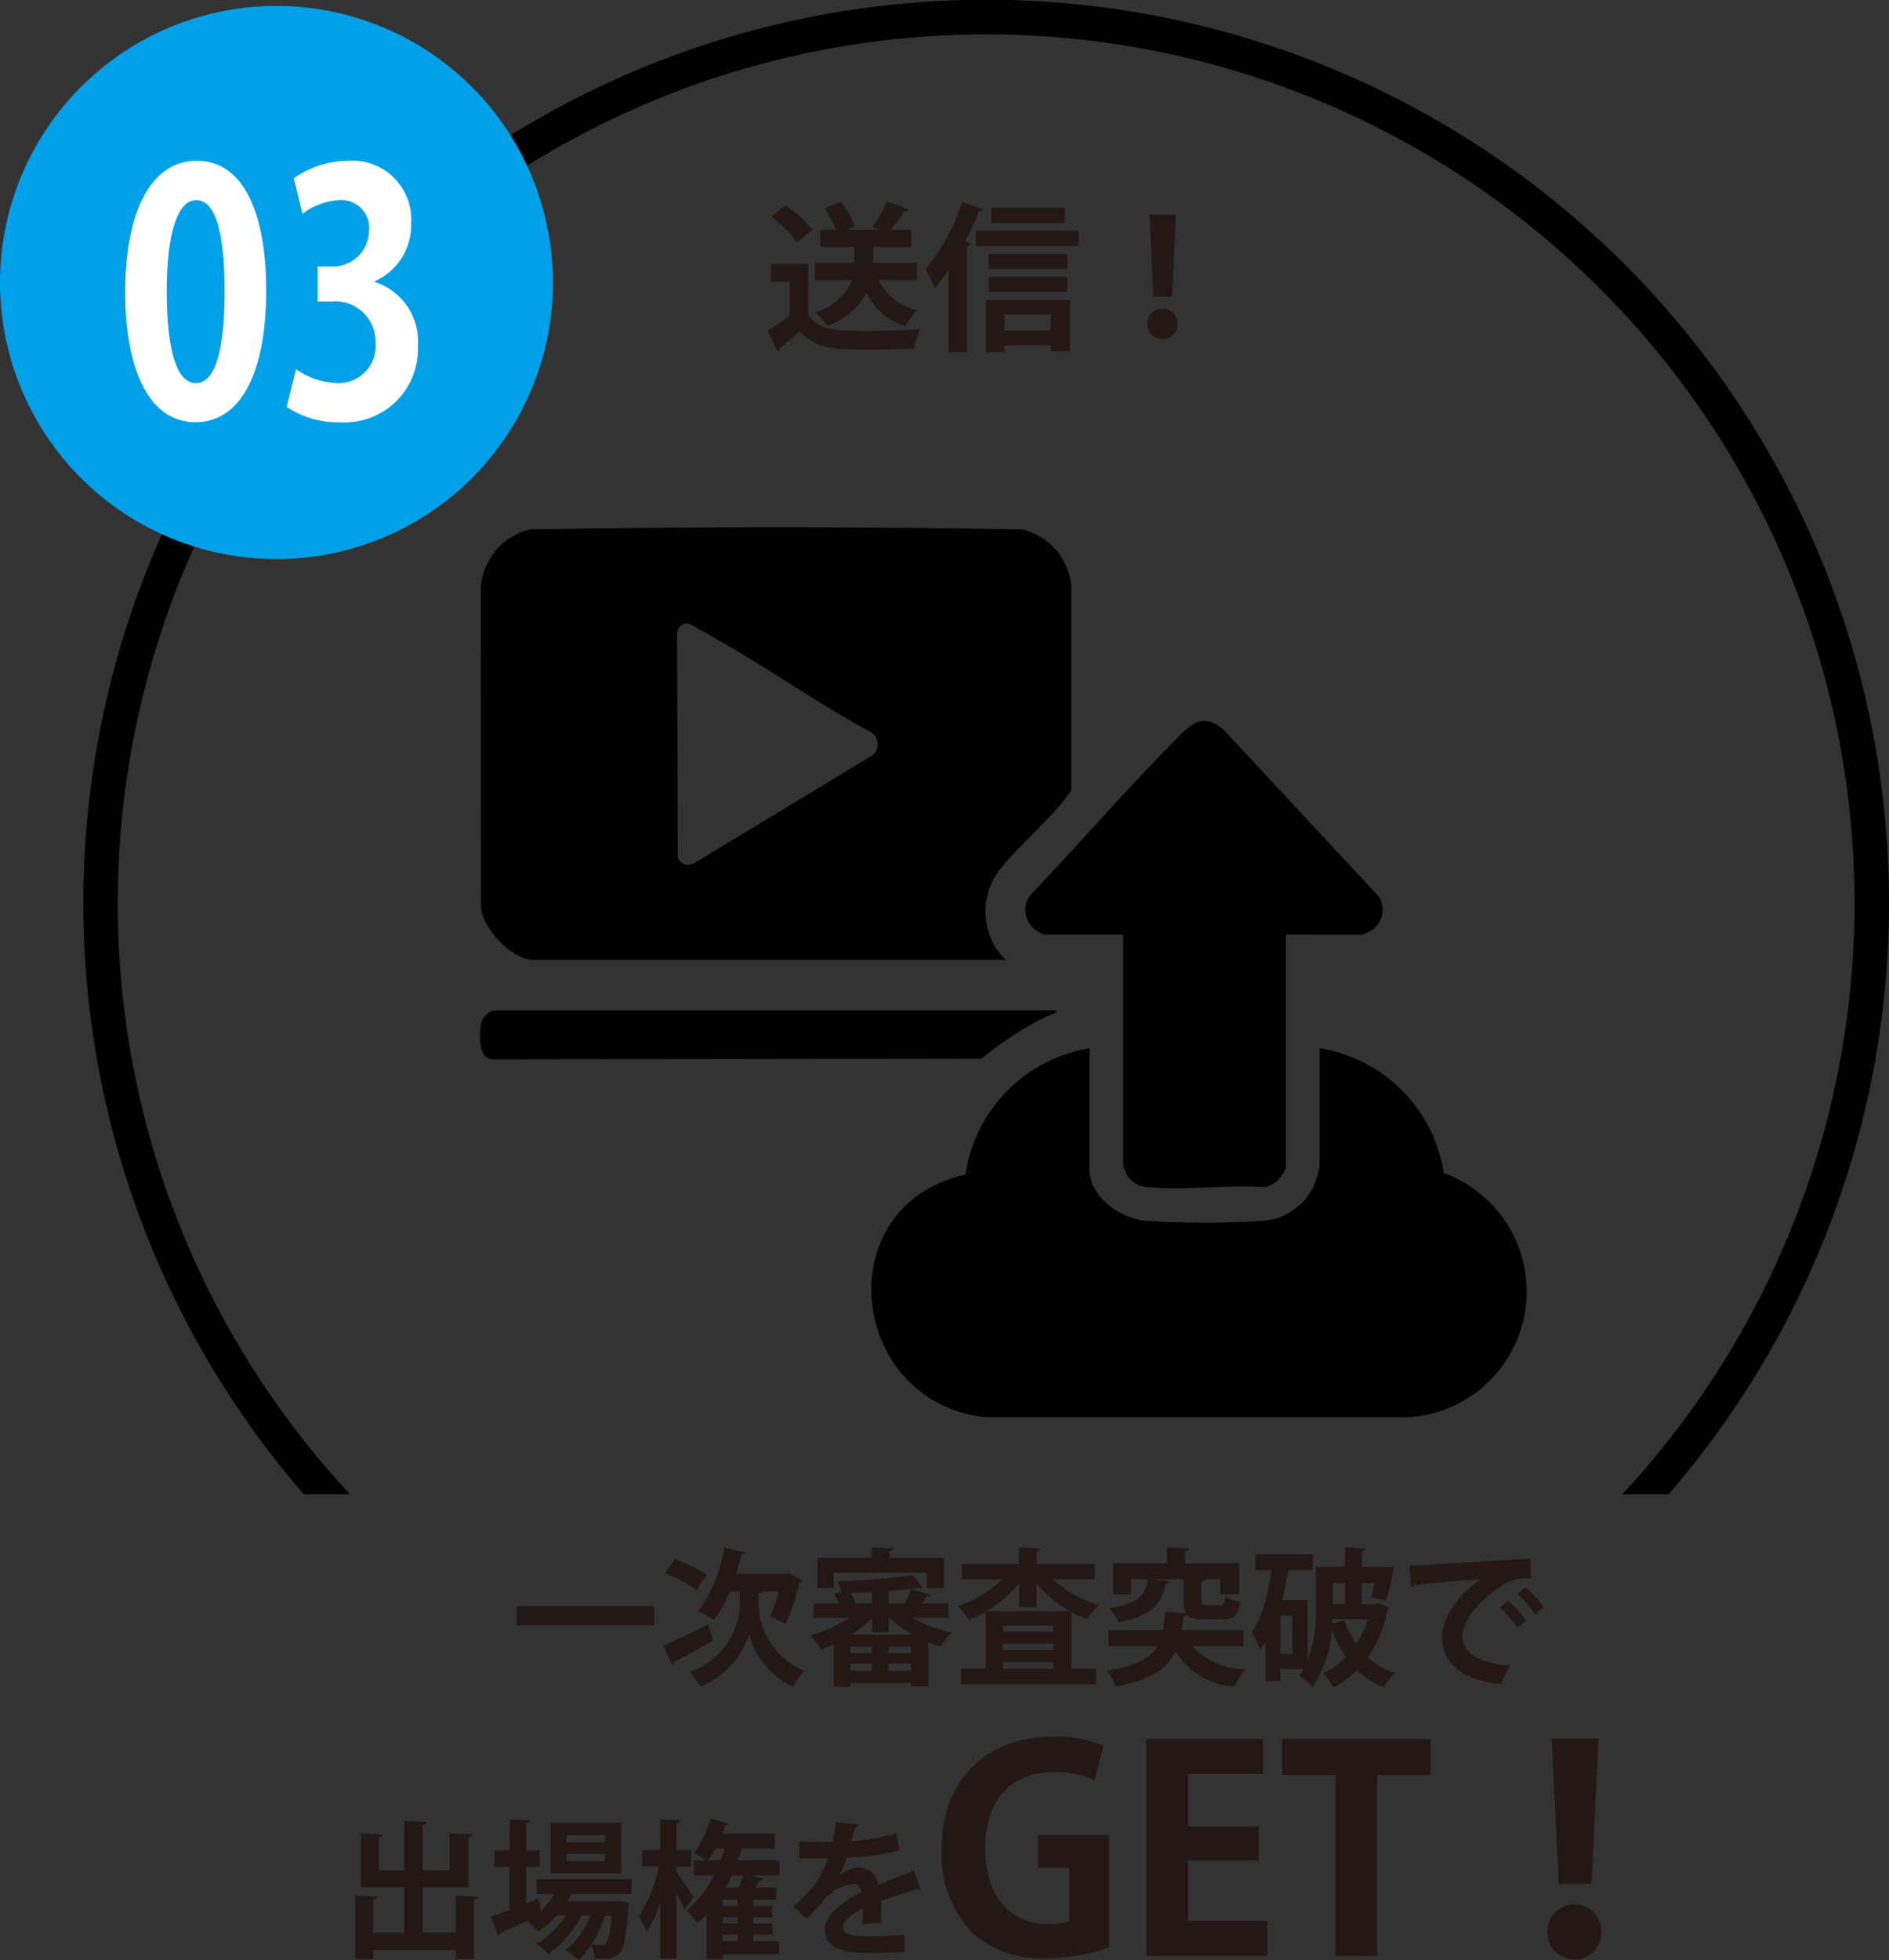 <svg id="グループ_24" data-name="グループ 24" xmlns="http://www.w3.org/2000/svg" xmlns:xlink="http://www.w3.org/1999/xlink" width="120.37" height="124.855" viewBox="0 0 120.37 124.855">
  <rect x="0" y="0" width="120.37" height="124.855" fill="#333333" stroke="none"/>
  <defs>
    <clipPath id="clip-path">
      <rect id="長方形_17" data-name="長方形 17" width="120.37" height="124.855" transform="translate(0 0)" fill="none"/>
    </clipPath>
  </defs>
  <g id="グループ_23" data-name="グループ 23" clip-path="url(#clip-path)">
    <path id="パス_249" data-name="パス 249" d="M7.507,57.558a55.333,55.333,0,1,1,95.875,37.623h2.942a57.53,57.53,0,1,0-86.968,0H22.3A55.161,55.161,0,0,1,7.507,57.558"/>
    <path id="パス_250" data-name="パス 250" d="M35.234,18A17.617,17.617,0,1,1,17.617.378,17.622,17.622,0,0,1,35.234,18" fill="#00a0e9"/>
    <path id="パス_251" data-name="パス 251" d="M7.976,18.623c0-4.917,1.522-8.38,4.565-8.38,3.186,0,4.421,3.762,4.421,8.252,0,5.343-1.664,8.4-4.51,8.4-3.151,0-4.476-3.763-4.476-8.273M12.487,24.4c1.217,0,1.826-2.053,1.826-5.837,0-3.655-.555-5.814-1.808-5.814-1.145,0-1.879,1.966-1.879,5.814,0,3.827.662,5.837,1.843,5.837Z" fill="#fff"/>
    <path id="パス_252" data-name="パス 252" d="M23.872,17.961a3.96,3.96,0,0,1,2.757,4.062A4.673,4.673,0,0,1,21.671,26.9a5.847,5.847,0,0,1-3.4-.984l.591-2.394a4.85,4.85,0,0,0,2.632.877,2.349,2.349,0,0,0,2.434-2.524A2.569,2.569,0,0,0,21.151,19.2h-.912V16.978H21.1a2.31,2.31,0,0,0,2.417-2.267,1.778,1.778,0,0,0-1.88-1.967,4.271,4.271,0,0,0-2.363.877l-.554-2.266a6.09,6.09,0,0,1,3.525-1.112A3.74,3.74,0,0,1,26.2,14.2a3.918,3.918,0,0,1-2.327,3.72Z" fill="#fff"/>
    <path id="パス_253" data-name="パス 253" d="M51.51,16.815v3.231c.629,1.026,1.857,1.026,3.633,1.026,1.167,0,2.547-.03,3.49-.111a6.642,6.642,0,0,0-.386,1.239c-.751.041-1.805.062-2.8.062-2.273,0-3.491,0-4.475-1.169-.446.4-.9.793-1.288,1.1a.182.182,0,0,1-.143.2l-.619-1.341a13.8,13.8,0,0,0,1.4-.956V17.943H49.135V16.815Zm-1.461-3.74a7.855,7.855,0,0,1,1.715,1.544l-.965.814a7.865,7.865,0,0,0-1.653-1.626Zm8.381,4.766H55.985a3.54,3.54,0,0,0,2.475,1.921,4.468,4.468,0,0,0-.77,1.026,4.214,4.214,0,0,1-2.477-2.114,4.837,4.837,0,0,1-2.485,2.094,4.083,4.083,0,0,0-.813-.884,3.467,3.467,0,0,0,2.375-2.043H51.915v-1.1h2.517V15.728H52.271V14.64h1.014a6.449,6.449,0,0,0-.751-1.361l1.036-.427a5.327,5.327,0,0,1,.892,1.554l-.537.234h2.06l-.4-.183a10.01,10.01,0,0,0,.944-1.626l1.39.508a.291.291,0,0,1-.3.112,12.959,12.959,0,0,1-.862,1.189h1.319v1.088H55.65v1.015h2.78Z" fill="#231815"/>
    <path id="パス_254" data-name="パス 254" d="M60.436,17.211a10.473,10.473,0,0,1-.883,1.138,10.36,10.36,0,0,0-.579-1.229,12.3,12.3,0,0,0,2.334-4.248l1.35.467a.268.268,0,0,1-.285.122A20.462,20.462,0,0,1,61.5,15.4l.375.1c-.02.091-.09.163-.263.173v6.758H60.436Zm1.745-2.52h6.555v.986H62.181Zm.649,7.733V19.1h5.348v3.282H66.95v-.376H64v.416Zm5.2-5.294H62.993v-.945h5.033Zm-5.033.508h5v.955h-5Zm4.86-3.445h-4.7v-.955h4.7Zm-.9,5.853H64v1.007H66.95Z" fill="#231815"/>
    <path id="パス_255" data-name="パス 255" d="M73.1,20.626a.969.969,0,1,1,1.938,0,.969.969,0,1,1-1.938,0M73.5,18.9l-.254-5.233h1.685L74.688,18.9Z" fill="#231815"/>
    <path id="パス_256" data-name="パス 256" d="M29.049,120.741l1.432.085c-.01.084-.076.15-.255.179v3.765H29.049v-.555H23.778v.565h-1.15v-4.039l1.413.075c-.01.094-.085.16-.263.179V123.1h1.986v-2.872H23v-3.455l1.394.085c-.01.094-.085.15-.264.179v2.09h1.629v-3.145l1.431.075c-.01.1-.085.152-.264.189v2.881h1.722v-2.354l1.451.075c-.01.1-.076.151-.254.189v3.191H26.931V123.1h2.118Z" fill="#231815"/>
    <path id="パス_257" data-name="パス 257" d="M40.248,120.656H36.417c-.085.16-.17.31-.264.46H39.26l.225-.018.6.094c-.009.085-.028.188-.046.273-.132,1.9-.292,2.664-.547,2.947s-.546.348-1.2.348c-.122,0-.254,0-.4-.009a2.164,2.164,0,0,0-.235-.857,4.937,4.937,0,0,1-.791.961,3.643,3.643,0,0,0-.81-.641,5.012,5.012,0,0,0,1.553-2.2h-.536a7.476,7.476,0,0,1-2.138,2.467,3.862,3.862,0,0,0-.743-.668,5.655,5.655,0,0,0,1.873-1.8h-.593a5.952,5.952,0,0,1-1.176,1.026,6.723,6.723,0,0,0-.706-.649,1.438,1.438,0,0,0,.169-.1v-.009c-.706.33-1.384.631-1.873.847a.206.206,0,0,1-.142.189l-.452-1.234c.32-.1.725-.254,1.168-.414v-2.739H31.5v-1.065h.97v-1.976l1.29.075c-.01.094-.074.142-.236.169v1.732h.867v1.065h-.867v2.325l.79-.31c.01.018.01.037.17.762a4.943,4.943,0,0,0,.829-1.054H34.194V119.7h6.054Zm-.659-1.328h-4.5v-3.211h4.5ZM38.544,116.9H36.1v.452h2.447Zm0,1.2H36.1v.451h2.447Zm0,3.916a8.051,8.051,0,0,1-.856,1.854,6.226,6.226,0,0,0,.649.029.3.3,0,0,0,.274-.112,3.985,3.985,0,0,0,.347-1.771Z" fill="#231815"/>
    <path id="パス_258" data-name="パス 258" d="M43.1,119.254c.254.339.941,1.337,1.1,1.581l-.583.81c-.114-.273-.311-.678-.518-1.064v4.18H42.071v-3.577a7.8,7.8,0,0,1-.867,1.892,5.439,5.439,0,0,0-.5-1,9.551,9.551,0,0,0,1.281-3.182H40.922v-1.045h1.149v-1.968l1.27.075c-.009.085-.075.142-.244.17v1.723h.95V118.9H43.1Zm6.561-.754v.961H47.851l.8.2c-.028.075-.1.114-.236.114-.075.14-.178.3-.282.46h1.328V121H48v.4h1.2v.734H48v.386h1.215v.716H48v.414h1.648v.838H46.062v.3H45.027v-2.834a6.283,6.283,0,0,1-.575.546,6.86,6.86,0,0,0-.706-.809,6.508,6.508,0,0,0,1.742-2.222H44.207V118.5h.763a7.355,7.355,0,0,0-.744-.479,5.906,5.906,0,0,0,1.046-2.185l1.177.329a.208.208,0,0,1-.227.1c-.057.17-.122.348-.189.527h3.333v.951H47.277c-.076.254-.161.509-.245.753Zm-4.067-.753a5.162,5.162,0,0,1-.479.753h.8c.094-.244.179-.5.264-.753ZM47,121h-.941v.4H47Zm0,1.13h-.941v.386H47Zm0,1.1h-.941v.414H47Zm-.367-3.766c-.122.264-.254.526-.4.771h.811c.122-.253.226-.536.311-.771Z" fill="#231815"/>
    <path id="パス_259" data-name="パス 259" d="M58.673,120.354a.21.21,0,0,1-.075.02.235.235,0,0,1-.132-.047c-.706.207-1.638.507-2.335.771.019.189.019.4.019.631s0,.471-.019.744l-1.187.084a9.629,9.629,0,0,0,.039-1.007c-.735.367-1.271.847-1.271,1.2,0,.414.518.584,1.581.584a21.239,21.239,0,0,0,2.335-.1l.019,1.092c-.49.056-1.3.065-2.363.065-1.817,0-2.721-.4-2.721-1.572,0-.753.979-1.61,2.306-2.287-.028-.274-.169-.528-.451-.528a2.811,2.811,0,0,0-2.053,1.2c-.225.263-.574.631-.979,1.026l-.838-.81a10.605,10.605,0,0,0,1.148-1.091,5.743,5.743,0,0,0,1.055-1.968l-.357.009c-.207,0-1.224.009-1.459,0V117.3c.526.029,1.2.029,1.619.029l.5-.01a12.458,12.458,0,0,0,.2-1.242l1.441.14a.249.249,0,0,1-.236.179c-.047.3-.122.584-.2.876a10.5,10.5,0,0,0,2.861-.518l.189,1.111a14.364,14.364,0,0,1-3.361.462,5.731,5.731,0,0,1-.461,1.1h.009a2.212,2.212,0,0,1,1.29-.462,1.219,1.219,0,0,1,1.167,1.1c.725-.311,1.611-.631,2.288-.9Z" fill="#231815"/>
    <path id="パス_260" data-name="パス 260" d="M70.67,124.048a12.214,12.214,0,0,1-3.933.683,6.578,6.578,0,0,1-4.867-1.69A7.32,7.32,0,0,1,60,117.792c0-4.673,3.107-7.172,7.075-7.172a7.954,7.954,0,0,1,3.235.575l-.557,2.194a6.061,6.061,0,0,0-2.641-.5c-2.46,0-4.328,1.51-4.328,4.852,0,3.2,1.706,4.818,3.987,4.818a3.7,3.7,0,0,0,1.365-.2v-3.38H66.145v-2.1H70.67Z" fill="#231815"/>
    <path id="パス_261" data-name="パス 261" d="M80.766,124.587H73.043V110.765h7.436v2.228H75.7v3.344h4.507v2.175H75.7v3.846h5.064Z" fill="#231815"/>
    <path id="パス_262" data-name="パス 262" d="M91.168,113.066H87.756v11.521H85.1V113.066H81.7v-2.3h9.465Z" fill="#231815"/>
    <path id="パス_263" data-name="パス 263" d="M98.605,123.059a1.716,1.716,0,1,1,3.431,0,1.716,1.716,0,1,1-3.431,0M99.324,120l-.449-9.257h2.981L101.425,120Z" fill="#231815"/>
    <path id="パス_264" data-name="パス 264" d="M64.065,61.138H33.992c-1.381,0-3.315-2.043-3.342-3.45l-.013-20.28a4.126,4.126,0,0,1,3.111-3.681c10.445-.19,20.966-.19,31.409,0a4.1,4.1,0,0,1,3.106,3.6l0,13.042c-1.282,1.781-3.123,3.27-4.51,4.963a4.372,4.372,0,0,0,.314,5.81M43.747,39.716a.645.645,0,0,0-.6.642l.042,14.261c.22.529.723.567,1.183.28L55.569,48.13a.9.9,0,0,0-.216-1.561c-3.658-2.018-7.171-4.522-10.835-6.5-.218-.118-.524-.363-.771-.351"/>
    <path id="パス_265" data-name="パス 265" d="M84.084,66.769A9.529,9.529,0,0,1,92,74.726a8.022,8.022,0,0,1-2.325,15.551l-26.814,0c-8.74-.879-10.268-13.431-1.34-15.458a9.561,9.561,0,0,1,7.907-8.045V74.5c0,1.765,2,3.145,3.616,3.266a59.723,59.723,0,0,0,7.425,0,3.915,3.915,0,0,0,3.185-2.088,8.041,8.041,0,0,0,.431-1.356Z"/>
    <path id="パス_266" data-name="パス 266" d="M81.939,59.53V74.41a3.182,3.182,0,0,1-.533.807,2.111,2.111,0,0,1-.768.394c-2.419-.153-5.121.222-7.506.009A1.609,1.609,0,0,1,71.8,74.8c-.039-.073-.232-.541-.232-.572V59.53H66.523a2.422,2.422,0,0,1-.719-.443,1.591,1.591,0,0,1-.169-2.054c3.061-3.189,5.956-6.561,9.063-9.7,1.023-1.036,1.855-2.112,3.313-.806l9.867,10.6a1.606,1.606,0,0,1-.354,2.051,3.452,3.452,0,0,1-.714.358Z"/>
    <path id="パス_267" data-name="パス 267" d="M67.282,64.356c.206.164-.612.392-.686.431a22.019,22.019,0,0,0-4.054,2.649l-31.226.043c-.852-.134-.758-1.524-.678-2.187a1.088,1.088,0,0,1,.941-.936Z"/>
    <rect id="長方形_16" data-name="長方形 16" width="8.756" height="1.232" transform="translate(32.929 102.3)" fill="#231815"/>
    <path id="パス_268" data-name="パス 268" d="M42.264,104.834c.706-.3,1.817-.838,2.862-1.356l.311,1.026c-.885.5-1.826,1.025-2.457,1.345a.211.211,0,0,1-.132.207ZM43,99.306a11.191,11.191,0,0,1,2.033.979l-.639,1.008a9.664,9.664,0,0,0-2-1.082Zm5.592,2.063a.324.324,0,0,1-.254.131v.764a4.667,4.667,0,0,0,2.9,4.15c-.216.273-.546.744-.725,1.037a5.226,5.226,0,0,1-2.768-3.334,5.629,5.629,0,0,1-3.116,3.334,5.346,5.346,0,0,0-.687-.951,4.737,4.737,0,0,0,3.2-4.227v-.9H46.5a8.151,8.151,0,0,1-1.016,1.826,5.753,5.753,0,0,0-.989-.564,9.494,9.494,0,0,0,1.657-4.059l1.346.311c-.028.086-.113.132-.254.123-.094.414-.207.828-.33,1.232h3.164l.169-.064.895.527a.317.317,0,0,1-.207.121,12.246,12.246,0,0,1-.885,2.617c-.235-.121-.688-.347-.961-.461a12.669,12.669,0,0,0,.519-1.609Z" fill="#231815"/>
    <path id="パス_269" data-name="パス 269" d="M60.43,103.054h-2.3a9.673,9.673,0,0,0,2.514.942,4.61,4.61,0,0,0-.706.894,6.553,6.553,0,0,1-.781-.283v2.805H58.048v-.207h-3.86v.236H53.133V104.73a8.21,8.21,0,0,1-.8.338,4.571,4.571,0,0,0-.716-.885,9.62,9.62,0,0,0,2.513-1.129h-2.3v-.914h1.6a3.437,3.437,0,0,0-.273-.621c.16-.037.3-.066.442-.094a3.967,3.967,0,0,0-.216-.716,40.486,40.486,0,0,0,4.773-.375l.631.789a.178.178,0,0,1-.113.039.452.452,0,0,1-.1-.02c-.547.076-1.225.141-1.949.2v.8h1.026a8.531,8.531,0,0,0,.4-.931l1.225.384c-.029.086-.113.106-.245.106-.076.131-.17.291-.274.441H60.43Zm-7.3-2.873v.961H52.088v-1.92h3.456v-.66l1.383.066c-.008.1-.075.151-.244.188v.406h3.464v1.92H59.055v-.961Zm2.42,4.7H54.188v.424h1.365Zm-1.365,1.543h1.365v-.451H54.188Zm1.375-4.283v-.734c-.452.029-.9.047-1.347.056a2.47,2.47,0,0,1,.3.678Zm0,.951a8.19,8.19,0,0,1-1.318,1.026h3.907a7.955,7.955,0,0,1-1.479-1.063h-.046v.922H55.563Zm2.485,1.789H56.616v.424h1.432Zm-1.431,1.543h1.432v-.451H56.617Z" fill="#231815"/>
    <path id="パス_270" data-name="パス 270" d="M69.774,100.605H67.091a7.718,7.718,0,0,0,2.918,1.639,4.309,4.309,0,0,0-.734.9,7.51,7.51,0,0,1-1-.461v3.606H69.84v1h-8.6v-1h1.572v-3.625a7.057,7.057,0,0,1-1.073.527,4.874,4.874,0,0,0-.706-.885,7.375,7.375,0,0,0,2.824-1.7H61.3v-.979h3.634V98.562l1.374.076c-.009.094-.084.151-.254.188v.8h3.719Zm-4.839.236a7.826,7.826,0,0,1-2.061,1.789h5.3a7.971,7.971,0,0,1-2.118-1.752v1.5h-1.12Zm2.175,2.711h-3.2v.377h3.2Zm-3.2,1.553h3.2v-.4h-3.2Zm0,1.188h3.2v-.4h-3.2Z" fill="#231815"/>
    <path id="パス_271" data-name="パス 271" d="M79.241,104.861H75.974a4.537,4.537,0,0,0,3.409,1.449,4.216,4.216,0,0,0-.716,1.121,4.647,4.647,0,0,1-3.757-2.259c-.489,1.064-1.5,1.826-3.822,2.259a3.069,3.069,0,0,0-.583-1.008c1.9-.3,2.8-.808,3.248-1.562H70.637v-1.035H74.11c.057-.358.094-.744.122-1.178l1.347.113a1.488,1.488,0,0,1-.151-.791V100.6H73.319v.008l1.205.113c-.018.077-.094.143-.245.161-.263,1.148-.706,2.005-3,2.466a2.956,2.956,0,0,0-.584-.914c1.959-.318,2.288-.875,2.439-1.834H72.067v.959h-1.13V99.58h3.427V98.562l1.422.086c-.01.084-.085.151-.264.178v.754h3.437v1.976h-1.2V100.6h-.968c-.02.075-.085.121-.245.159v1.205c0,.246.046.283.357.283h.848c.235,0,.282-.084.32-.545a3.266,3.266,0,0,0,.95.348c-.112.865-.4,1.1-1.148,1.1H76.737c-.574,0-.913-.086-1.1-.3a.322.322,0,0,1-.227.112c-.028.3-.065.593-.112.867h3.944Z" fill="#231815"/>
    <path id="パス_272" data-name="パス 272" d="M87.832,102.14l.687.254c-.018.076-.065.1-.1.15a8.016,8.016,0,0,1-1.252,3.024,4.762,4.762,0,0,0,1.722,1,3.886,3.886,0,0,0-.706.912,5.416,5.416,0,0,1-1.714-1.092,6.185,6.185,0,0,1-1.505,1.092,3.719,3.719,0,0,0-.669-.9,4.878,4.878,0,0,0,1.468-1.026,7.652,7.652,0,0,1-.9-1.752,7.154,7.154,0,0,1-1.233,3.645,4.342,4.342,0,0,0-.848-.715,4.118,4.118,0,0,0,.283-.416H81.59v.764h-.951V104.56a4.364,4.364,0,0,1-.339.481,7.815,7.815,0,0,0-.537-1.055,6.443,6.443,0,0,0,.876-2.053h.01a19.017,19.017,0,0,0,.367-1.912H80.008V99h3.644v1.016H82.089c-.113.65-.235,1.3-.395,1.912h1.628v3.852a9.315,9.315,0,0,0,.537-3.561V99.806h1.854V98.562l1.319.076c-.01.084-.075.141-.245.17v1H88.2l.6.028a12.55,12.55,0,0,1-.479,2.119l-.923-.217c.047-.246.113-.565.169-.9h-.781v1.345h.866Zm-5.48.764H81.59v2.447h.762Zm2.542.508.782-.2a5.681,5.681,0,0,0,.753,1.506,6.216,6.216,0,0,0,.743-1.582H84.9Zm.819-2.58h-.781v1.346h.781Z" fill="#231815"/>
    <path id="パス_273" data-name="パス 273" d="M89.8,99.721c.292,0,.725-.01.989-.028,1.082-.076,5.149-.33,6.74-.4l.019,1.27a2.781,2.781,0,0,0-2.043.574c-1.035.687-2.316,1.986-2.316,3.06s.952,1.7,3.013,1.91l-.584,1.178c-2.674-.32-3.728-1.449-3.728-3.078,0-1.148,1.054-2.637,2.466-3.625-1.167.1-3.341.274-4.208.367-.018.074-.141.141-.225.16Zm6.289,2.24a6.336,6.336,0,0,1,1.148,1.271l-.554.444a6.585,6.585,0,0,0-1.112-1.291Zm1.12-.838a5.359,5.359,0,0,1,1.149,1.262l-.546.433a6.678,6.678,0,0,0-1.121-1.279Z" fill="#231815"/>
  </g>
</svg>
